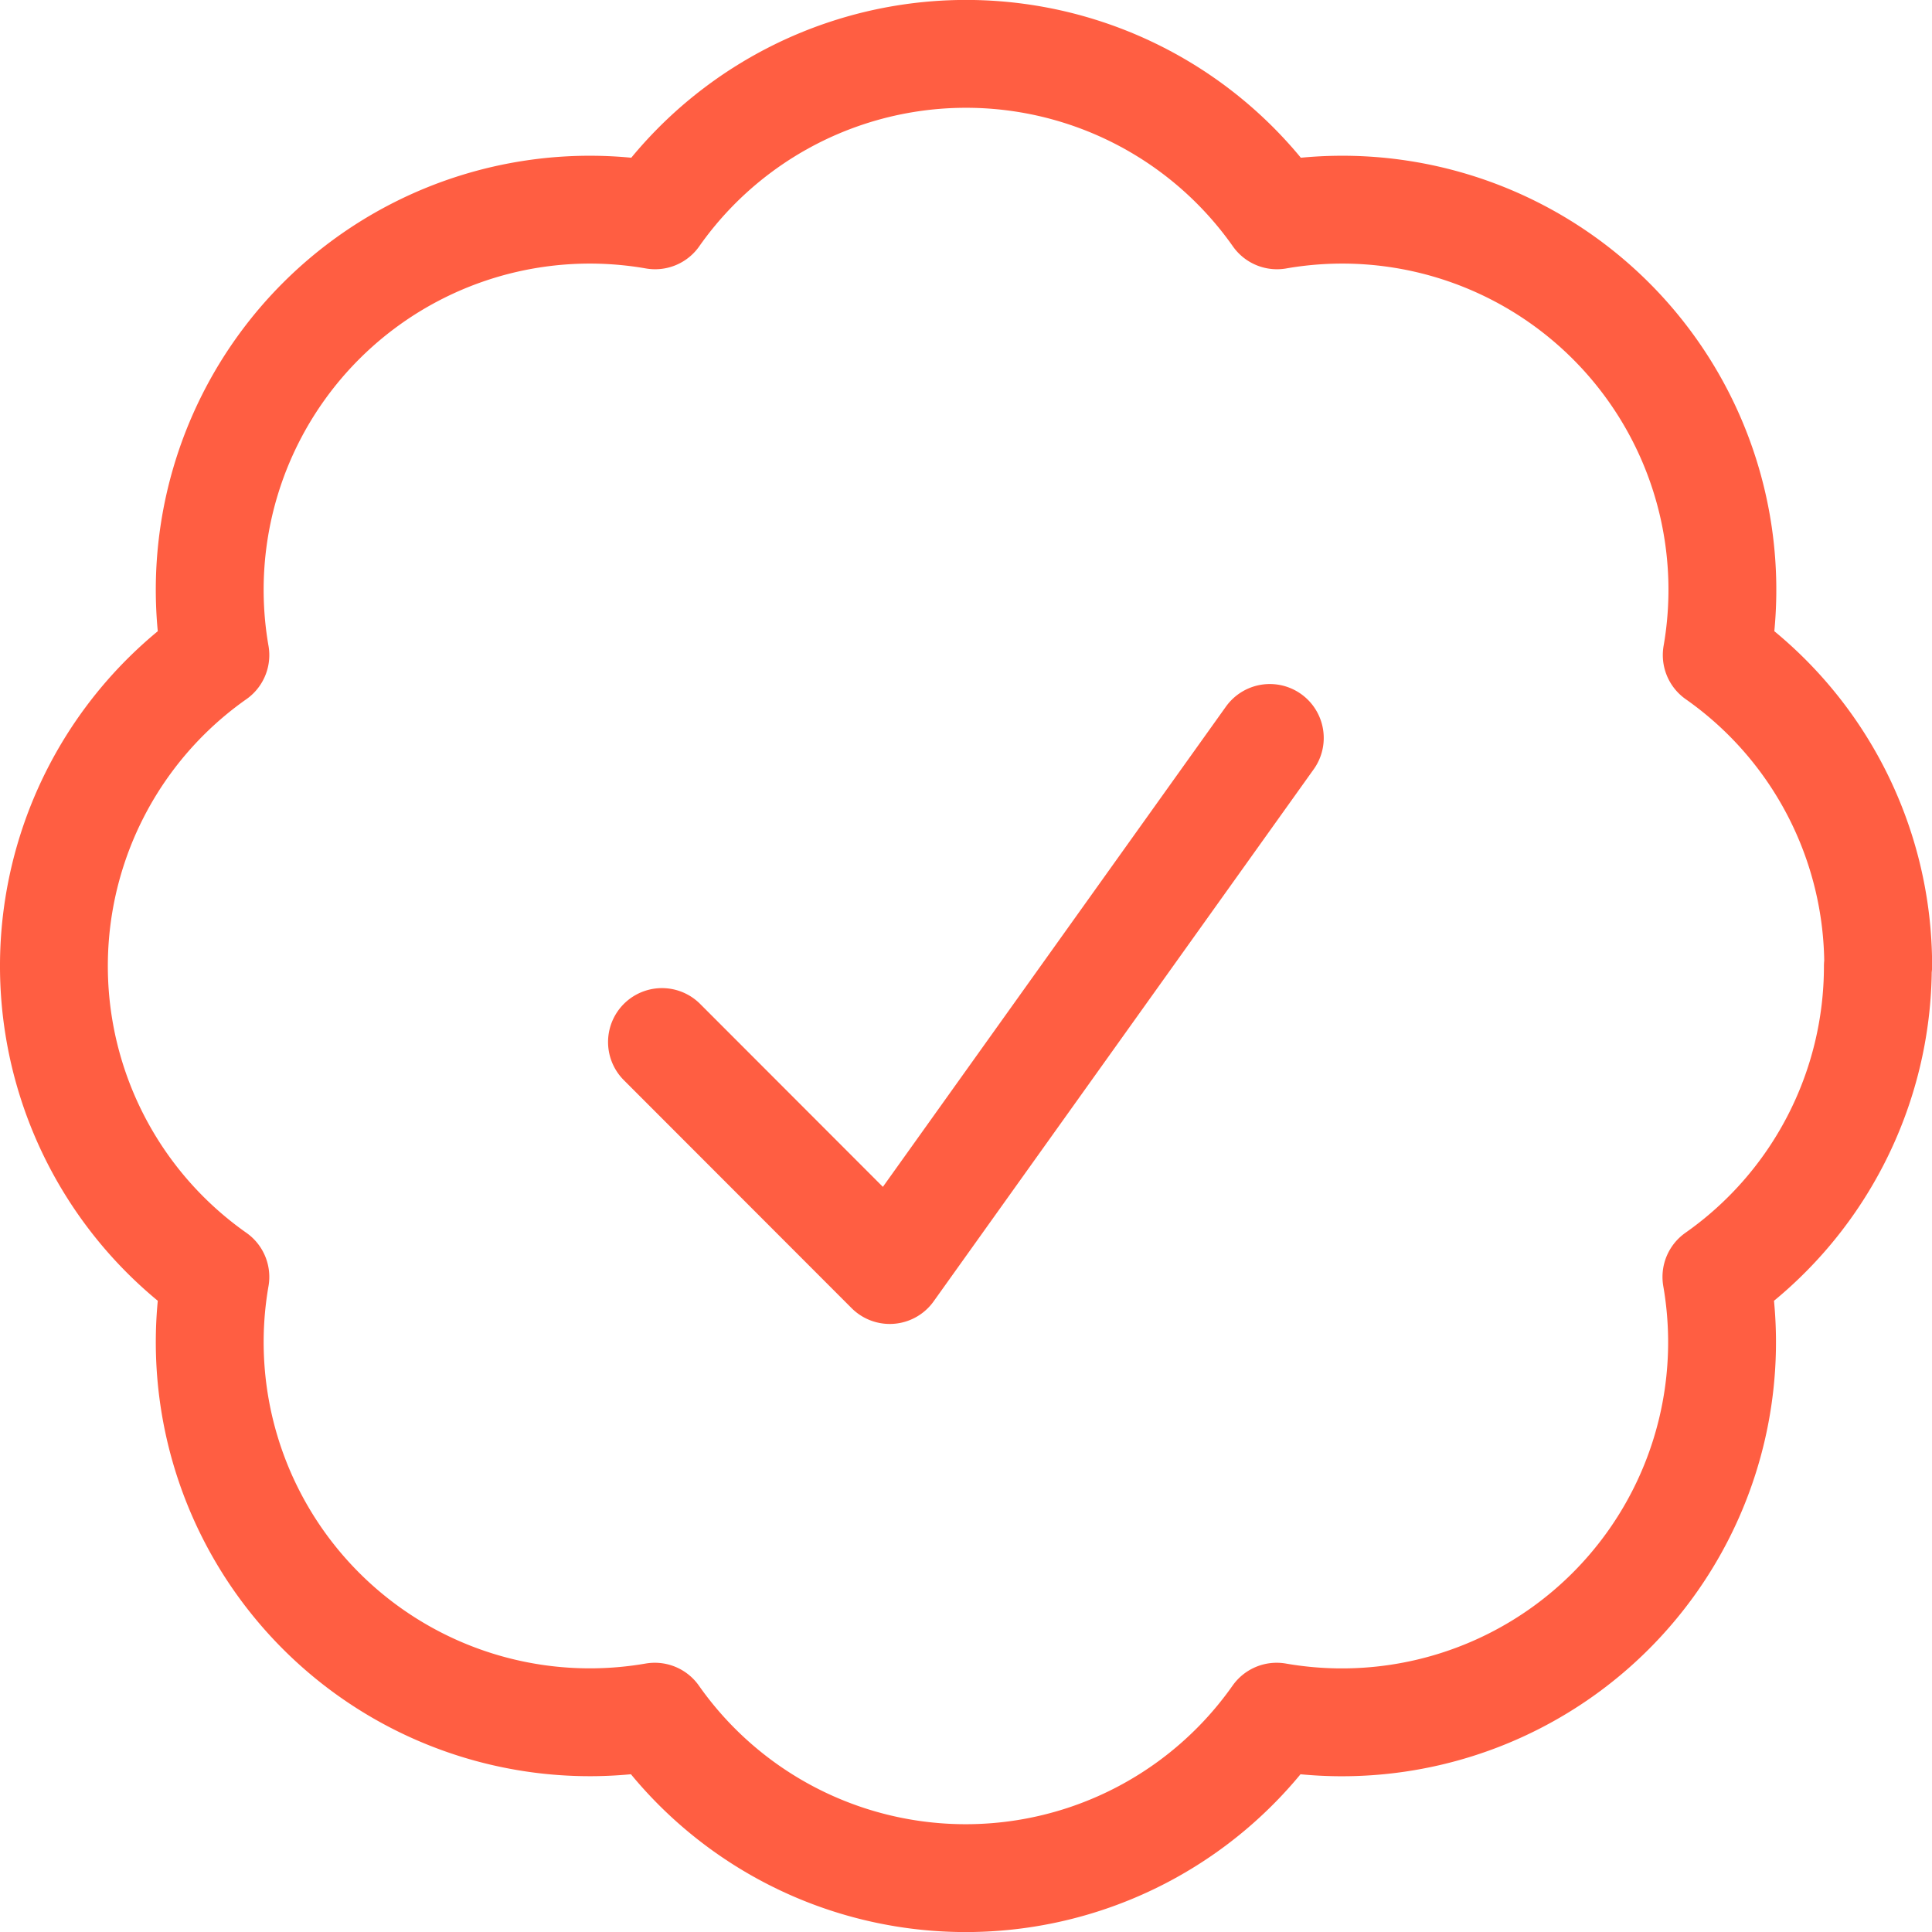 <svg xmlns="http://www.w3.org/2000/svg" width="35.828" height="35.828" viewBox="0 0 35.828 35.828">
  <path id="Path_24636" data-name="Path 24636" d="M14.276,21.324,18.5,25.552l7.048-9.867m11.276,4.229a7.041,7.041,0,0,1-2.994,5.766,7.049,7.049,0,0,1-8.155,8.155,7.049,7.049,0,0,1-11.532,0A7.049,7.049,0,0,1,5.994,25.68a7.049,7.049,0,0,1,0-11.532,7.049,7.049,0,0,1,8.155-8.155,7.049,7.049,0,0,1,11.532,0,7.049,7.049,0,0,1,8.155,8.155,7.038,7.038,0,0,1,2.994,5.766Z" transform="translate(-2 -2)" fill="none" stroke="#ff5e42" stroke-linecap="round" stroke-linejoin="round" stroke-width="2"/>
</svg>
